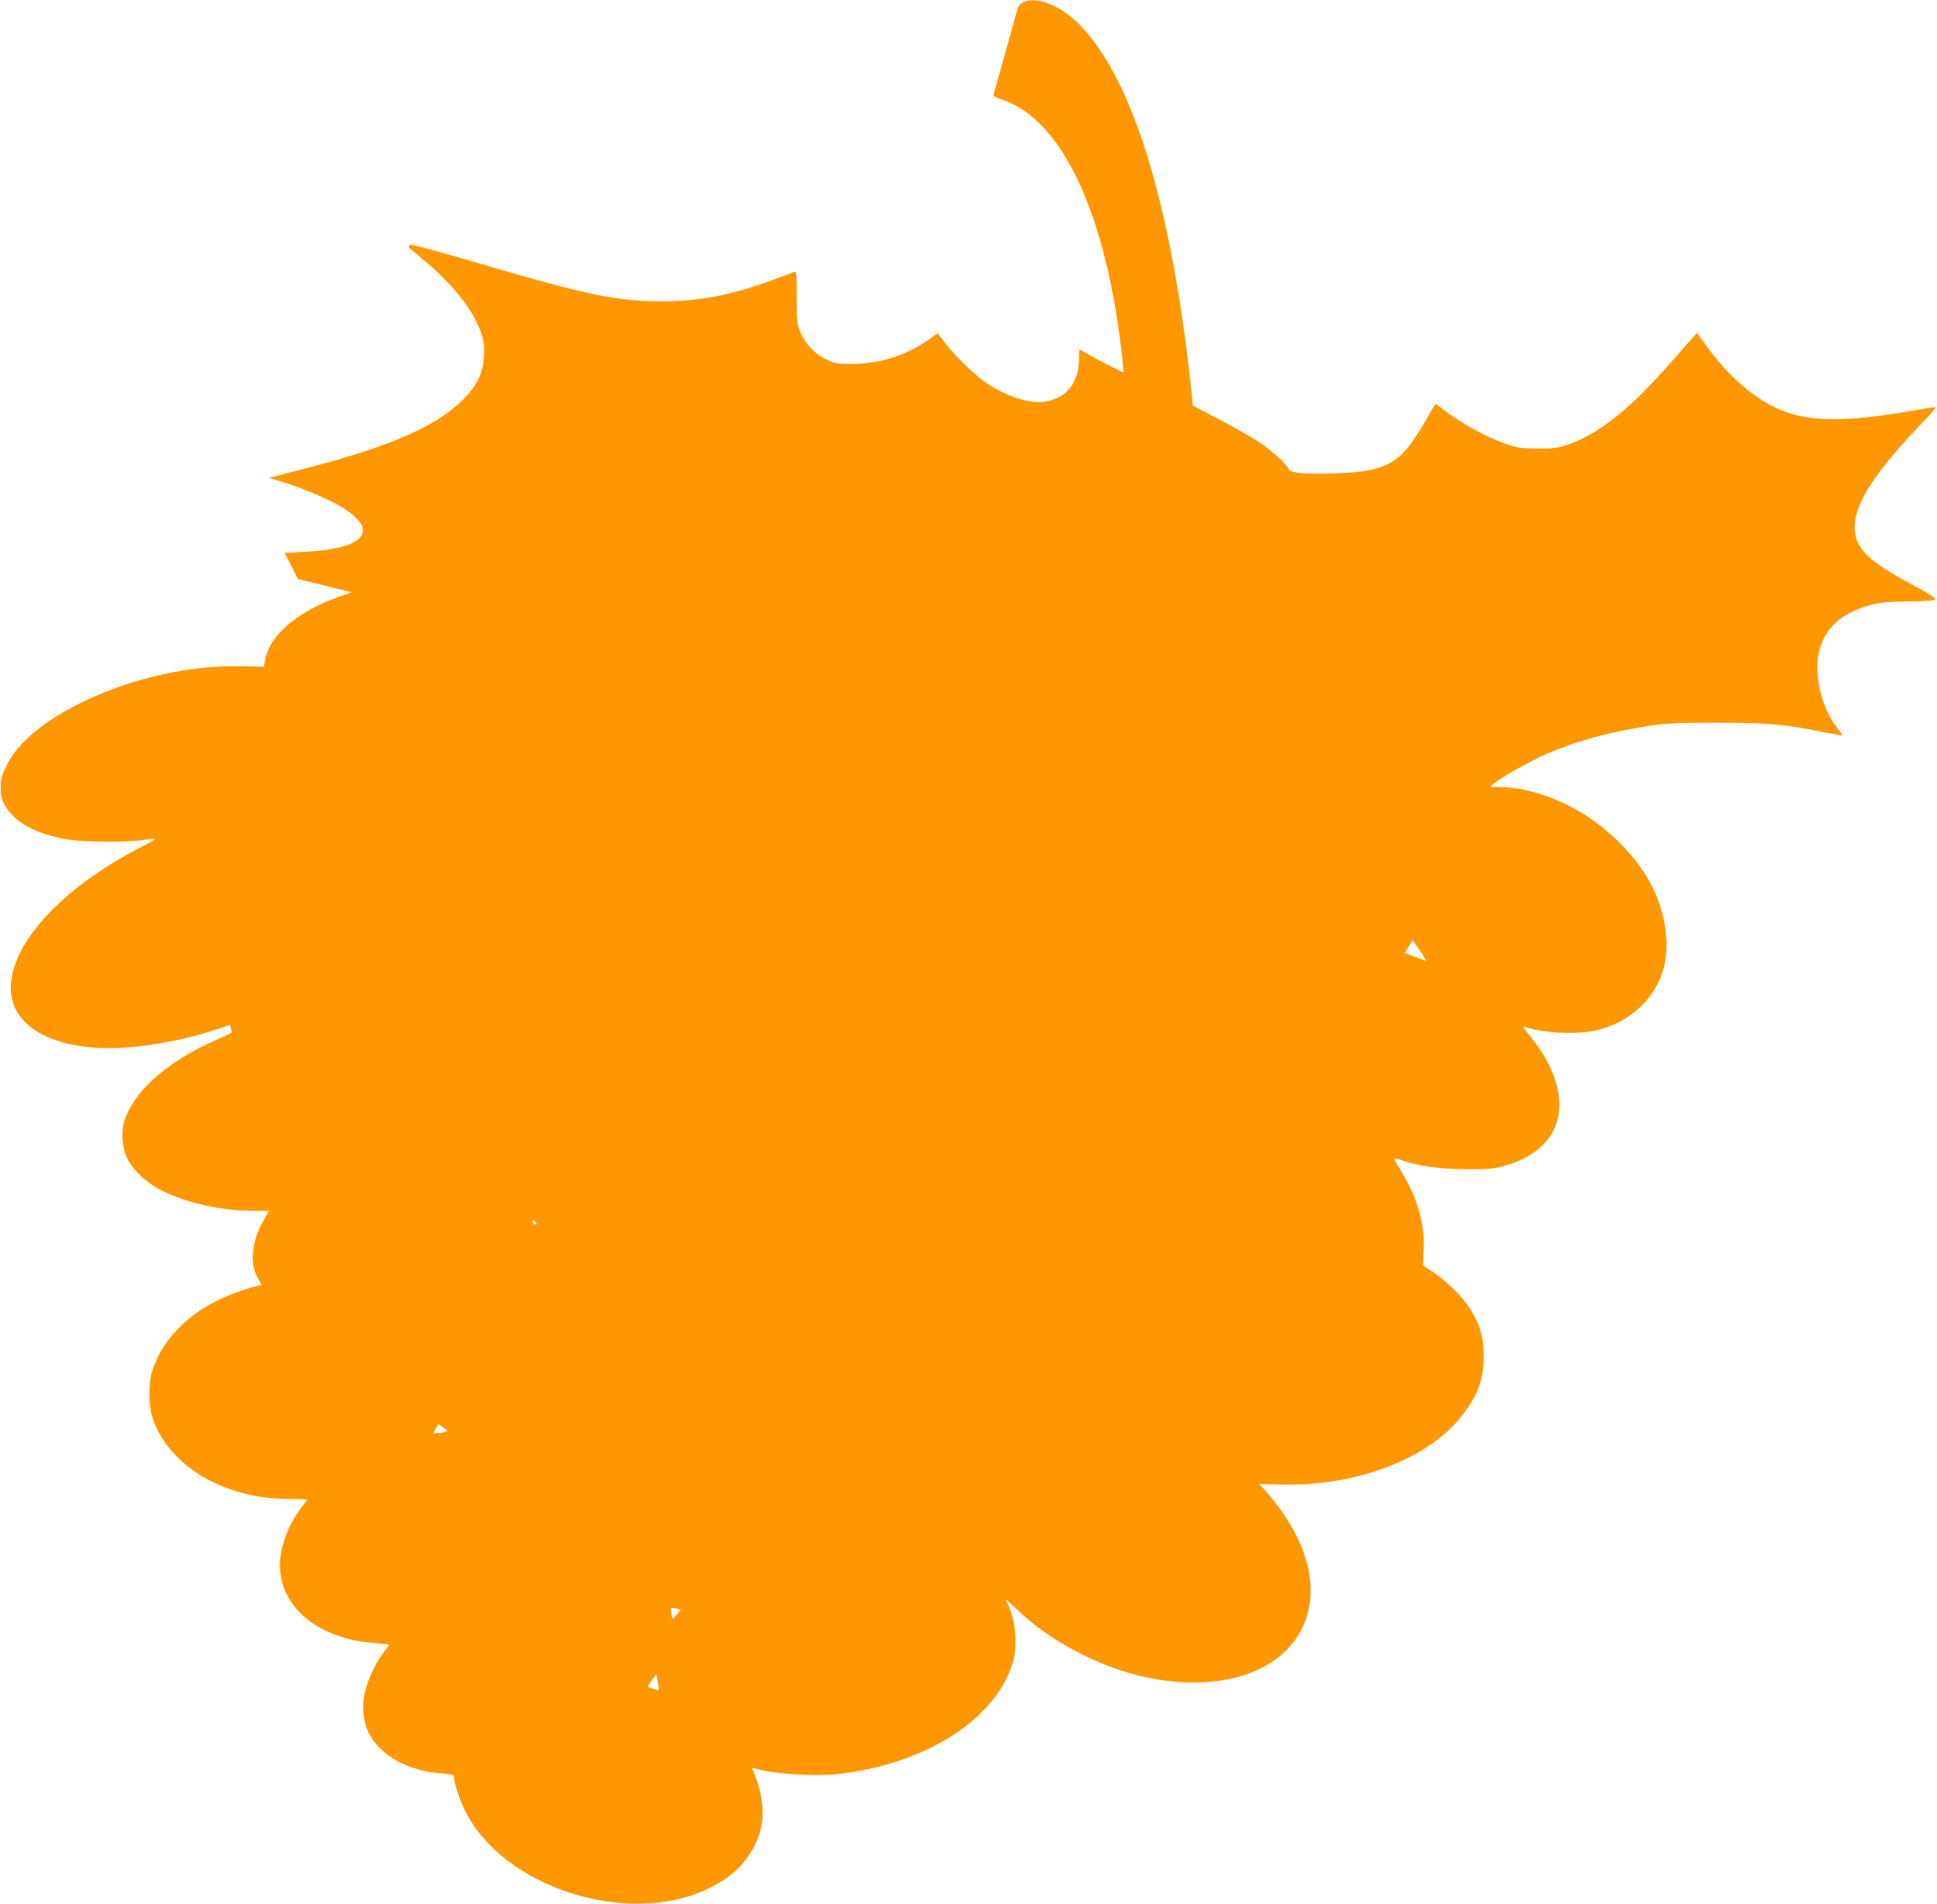 <?xml version="1.0" standalone="no"?>
<!DOCTYPE svg PUBLIC "-//W3C//DTD SVG 20010904//EN"
 "http://www.w3.org/TR/2001/REC-SVG-20010904/DTD/svg10.dtd">
<svg version="1.0" xmlns="http://www.w3.org/2000/svg"
 width="1280pt" height="1258pt" viewBox="0 0 1280 1258"
 preserveAspectRatio="xMidYMid meet">
<g transform="translate(0,1258) scale(0.1,-0.1)"
fill="#ff9800" stroke="none">
<path d="M6763 12566 c-25 -11 -34 -24 -43 -58 -23 -84 -151 -543 -155 -555
-2 -7 22 -20 61 -33 398 -133 690 -767 792 -1722 5 -43 7 -78 5 -78 -8 0 -210
104 -244 126 -21 13 -41 24 -44 24 -3 0 -5 -26 -5 -58 0 -154 -74 -254 -209
-283 -102 -22 -257 24 -399 118 -75 50 -209 179 -274 263 l-51 68 -71 -49
c-147 -100 -311 -151 -486 -153 -107 -1 -120 1 -178 28 -77 36 -142 104 -174
184 -21 52 -23 73 -23 230 0 149 -2 171 -15 166 -8 -4 -75 -29 -148 -55 -270
-100 -482 -140 -737 -140 -292 1 -491 42 -1204 252 -315 93 -447 127 -454 120
-7 -7 -7 -14 -2 -19 6 -5 54 -45 107 -90 187 -159 316 -323 365 -465 21 -58
24 -85 21 -156 -4 -111 -41 -191 -131 -284 -174 -180 -488 -318 -1045 -461
l-245 -63 89 -27 c126 -39 295 -110 376 -157 274 -160 180 -285 -229 -305
l-132 -7 44 -86 43 -86 177 -44 178 -44 -89 -32 c-275 -99 -454 -254 -482
-417 l-8 -43 -144 3 c-343 8 -720 -76 -1046 -232 -258 -124 -436 -271 -510
-422 -34 -68 -39 -87 -39 -148 0 -59 5 -79 27 -117 67 -114 204 -189 412 -225
105 -18 381 -21 491 -5 113 17 113 14 4 -42 -547 -280 -893 -667 -866 -968 22
-248 333 -393 772 -359 195 15 421 62 602 124 l73 25 6 -25 c4 -14 5 -27 3
-28 -2 -2 -50 -24 -105 -49 -333 -146 -563 -358 -609 -560 -14 -65 -4 -160 25
-220 28 -60 99 -134 173 -181 154 -99 423 -166 664 -166 l102 0 -34 -57 c-81
-139 -98 -287 -42 -386 l26 -47 -27 -6 c-69 -15 -194 -60 -267 -97 -217 -108
-374 -279 -431 -472 -23 -79 -23 -211 0 -290 53 -181 209 -348 411 -441 158
-73 314 -107 497 -108 65 -1 118 -2 118 -3 0 -2 -18 -26 -40 -55 -87 -115
-140 -259 -140 -379 0 -279 255 -489 628 -515 50 -4 92 -9 92 -12 0 -2 -13
-21 -29 -41 -46 -57 -98 -160 -121 -239 -31 -103 -25 -215 15 -298 74 -151
260 -256 483 -271 67 -5 82 -9 82 -22 0 -36 32 -140 66 -210 244 -519 1083
-791 1621 -526 108 53 189 116 244 192 129 174 142 355 44 587 -7 15 -5 17 12
12 114 -36 384 -54 548 -37 581 63 1051 364 1159 743 32 114 17 276 -36 383
-20 39 -19 39 48 -26 136 -130 265 -220 449 -312 524 -263 1104 -241 1365 51
228 255 176 640 -133 1003 l-65 75 133 -4 c503 -17 992 170 1214 465 101 134
136 233 135 388 -1 123 -21 193 -85 301 -45 75 -158 189 -245 247 l-71 46 5
105 c8 178 -47 360 -165 545 -19 29 -32 55 -30 57 2 2 22 -2 44 -10 115 -41
256 -60 433 -61 154 0 185 3 255 23 308 89 428 312 321 596 -37 98 -82 171
-171 280 -27 33 -34 48 -21 43 113 -43 351 -55 481 -23 218 53 388 212 440
415 42 162 6 383 -91 560 -112 204 -319 399 -541 510 -150 75 -320 121 -451
121 l-67 1 29 24 c58 46 234 145 347 194 210 90 419 146 694 188 97 14 182 18
435 18 335 -1 424 -8 689 -60 69 -14 129 -25 134 -25 4 0 -11 24 -34 53 -105
132 -156 359 -115 515 39 146 150 244 334 294 62 17 112 22 252 24 135 2 176
6 177 16 2 8 -51 42 -129 83 -317 168 -403 252 -402 395 1 157 142 372 453
693 52 53 88 97 80 97 -8 0 -79 -11 -159 -25 -419 -72 -649 -73 -839 -3 -184
68 -372 229 -532 456 l-44 63 -35 -38 c-19 -22 -78 -88 -130 -148 -271 -311
-482 -481 -686 -551 -69 -25 -94 -28 -199 -28 -104 0 -131 4 -205 28 -133 44
-309 141 -431 237 -20 16 -39 29 -42 29 -3 0 -25 -35 -48 -77 -23 -43 -64
-109 -90 -148 -118 -175 -218 -221 -514 -232 -203 -8 -312 1 -320 27 -10 32
-108 121 -197 180 -48 32 -166 99 -262 149 l-174 92 -7 72 c-3 40 -15 144 -26
232 -136 1112 -383 1876 -718 2215 -123 124 -279 186 -368 146z m2622 -6270
c25 -37 43 -67 38 -65 -5 2 -38 15 -74 28 l-66 25 26 42 c14 24 26 42 27 41 1
-1 23 -33 49 -71z m-5845 -1791 c10 -12 10 -15 -4 -15 -9 0 -16 7 -16 15 0 8
2 15 4 15 2 0 9 -7 16 -15z m-609 -1357 c31 -23 31 -23 7 -29 -13 -4 -35 -7
-50 -8 l-27 -1 17 30 c9 16 18 30 20 30 2 0 16 -10 33 -22z m1566 -1203 c2 0
-11 -17 -27 -36 -25 -29 -29 -31 -30 -14 0 11 -3 30 -6 42 -6 21 -4 23 27 17
19 -4 35 -8 36 -9z m-149 -483 c8 -45 7 -52 -5 -48 -8 4 -26 9 -39 12 -14 4
-24 9 -22 13 6 12 53 80 55 78 0 -1 6 -26 11 -55z"/>
</g>
</svg>
